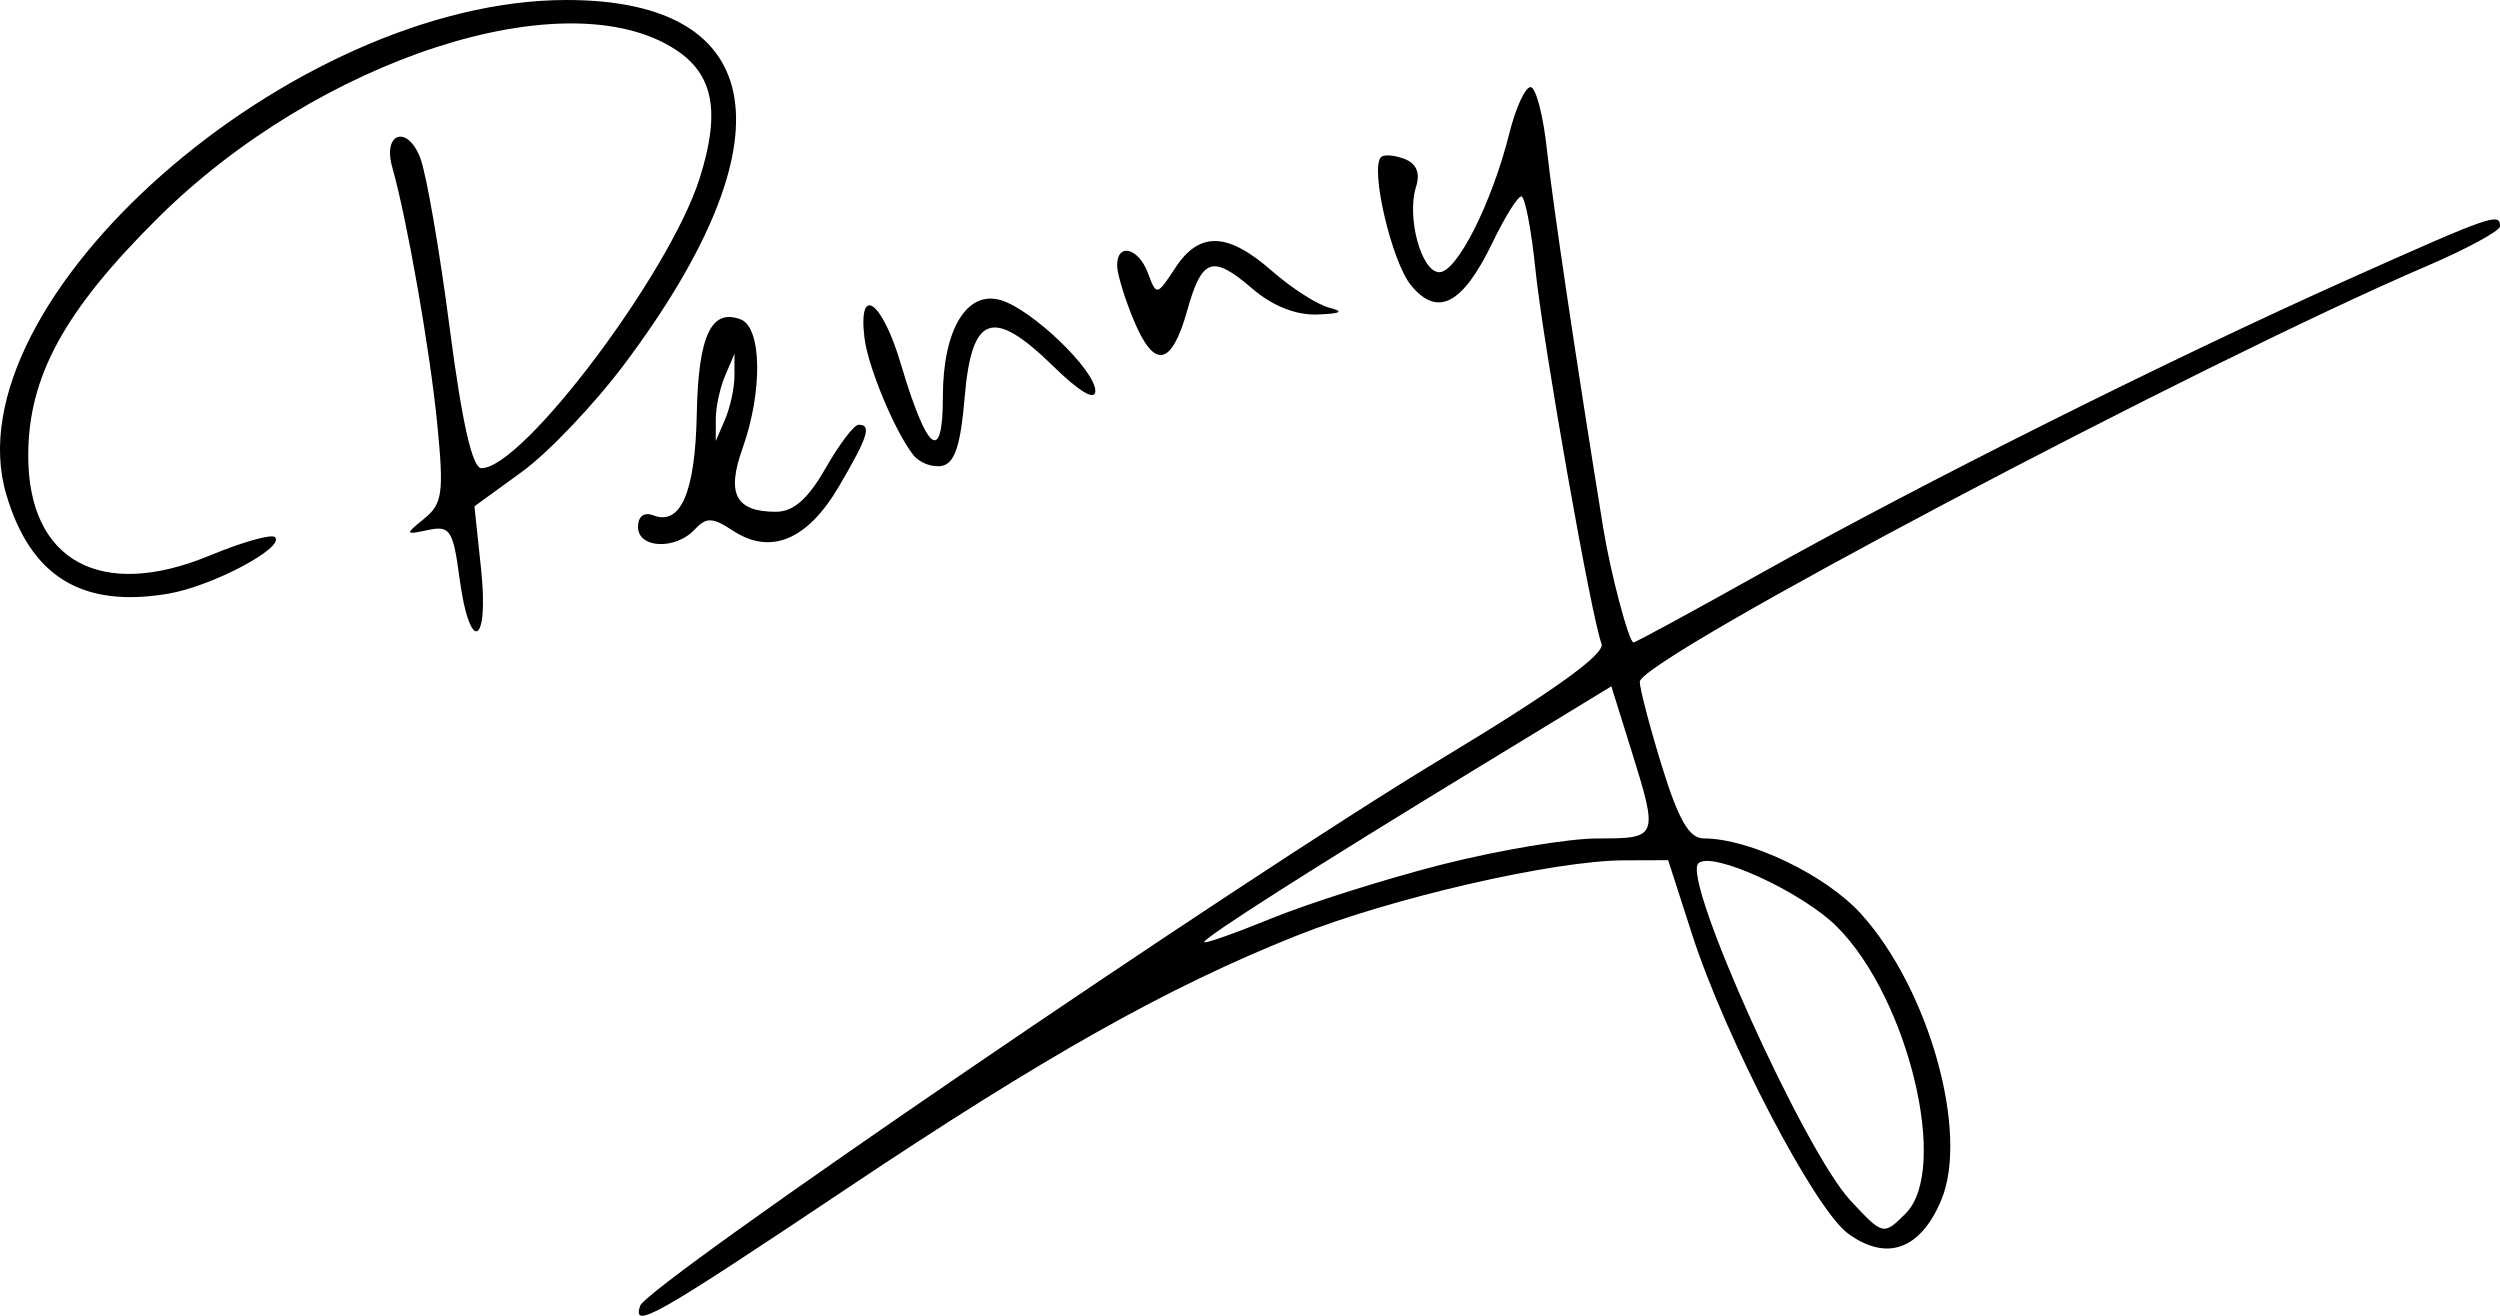 <?xml version="1.0" encoding="UTF-8" standalone="no"?>
<!-- Created with Inkscape (http://www.inkscape.org/) -->

<svg
   version="1.1"
   id="svg1"
   width="229.593"
   height="120.839"
   viewBox="0 0 229.593 120.839"
   xmlns="http://www.w3.org/2000/svg"
   xmlns:svg="http://www.w3.org/2000/svg">
  <defs
     id="defs1" />
  <g
     id="g1"
     transform="translate(-0.407,127.72)">
    <path
       style="fill:#000000"
       d="m 59.191,-7.793 c 0.64,-1.919 54.885,-38.954 73.563,-50.224 10.376,-6.261 15.087,-9.644 14.732,-10.583 -0.946,-2.501 -5.377,-27.611 -6.076,-34.432 -0.377,-3.679 -0.961,-6.673 -1.297,-6.653 -0.337,0.02 -1.512,1.907 -2.612,4.193 -2.754,5.724 -5.068,6.95 -7.508,3.978 -1.778,-2.166 -3.786,-10.747 -2.756,-11.777 0.263,-0.263 1.23,-0.188 2.15,0.165 1.102,0.423 1.467,1.291 1.069,2.546 -0.891,2.806 0.483,7.859 2.137,7.859 1.621,0 4.84,-6.388 6.426,-12.75 0.582,-2.337 1.459,-4.25 1.949,-4.25 0.489,0 1.166,2.587 1.504,5.75 0.507,4.744 2.764,19.905 5.172,34.75 0.668,4.118 2.358,10.5 2.781,10.5 0.191,0 5.532,-2.901 11.869,-6.448 14.509,-8.119 37.455,-19.595 53.81,-26.913 13.118,-5.869 13.897,-6.142 13.897,-4.862 0,0.428 -3.038,2.079 -6.75,3.67 -20.832,8.928 -72.25,36.089 -72.25,38.166 0,0.647 0.918,4.148 2.04,7.781 1.515,4.905 2.499,6.605 3.822,6.605 4.232,0 11.23,3.36 14.472,6.948 6.232,6.898 9.928,20.097 7.354,26.258 -1.905,4.559 -5.007,5.678 -8.558,3.085 -3.093,-2.258 -11.246,-17.907 -14.349,-27.541 l -2.174,-6.75 -4.053,0.013 c -6.455,0.021 -21.402,3.46 -30.075,6.92 -11.888,4.742 -23.123,11.061 -41.386,23.276 -17.588,11.764 -19.637,12.926 -18.901,10.717 z m 116.238,-8.498 c 4.021,-4.021 0.243,-19.757 -6.317,-26.317 -3.217,-3.217 -11.538,-7.018 -12.737,-5.819 -1.508,1.508 9.722,26.39 13.972,30.958 2.993,3.217 3.035,3.227 5.083,1.179 z m -42.55,-32.044 c 5.158,-1.311 11.571,-2.384 14.25,-2.384 5.58,0 5.603,-0.063 3.051,-8.236 l -1.791,-5.736 -11.944,7.277 C 121.068,-48.047 111,-41.631 111,-41.201 c 0,0.187 2.812,-0.805 6.25,-2.205 3.438,-1.4 10.47,-3.619 15.628,-4.93 z M 42.608,-74.621 c -0.585,-4.41 -0.874,-4.853 -2.879,-4.426 -2.145,0.457 -2.158,0.417 -0.345,-1.057 1.661,-1.351 1.8,-2.379 1.176,-8.708 -0.664,-6.743 -2.772,-18.764 -4.128,-23.546 -0.906,-3.194 1.4,-3.935 2.581,-0.83 0.555,1.459 1.764,8.462 2.688,15.56 1.135,8.723 2.082,12.907 2.923,12.907 3.799,0 17.271,-17.898 20.036,-26.619 1.928,-6.081 1.288,-9.53 -2.192,-11.811 -10.032,-6.573 -32.802,0.815 -47.536,15.424 C 6.295,-99.163 3,-93.126 3,-85.866 c 0,9.658 6.653,13.315 16.671,9.163 2.986,-1.238 5.683,-1.997 5.992,-1.688 0.951,0.951 -5.774,4.513 -9.807,5.195 C 7.935,-71.858 3.211,-74.756 0.981,-82.322 -4.237,-100.025 27.154,-127.72 52.436,-127.72 c 18.644,0 20.7,12.899 5.328,33.426 -2.761,3.687 -6.993,8.137 -9.403,9.889 l -4.383,3.185 0.609,5.75 c 0.751,7.088 -1.049,7.86 -1.979,0.849 z M 59,-79.327 c 0,-0.981 0.556,-1.394 1.427,-1.059 2.502,0.96 3.83,-2.155 3.97,-9.31 0.141,-7.185 1.323,-9.729 4.036,-8.688 1.947,0.747 2.028,6.629 0.162,11.853 -1.491,4.175 -0.625,5.811 3.075,5.811 1.6,0 2.943,-1.178 4.55,-3.992 1.254,-2.196 2.617,-3.996 3.03,-4 1.231,-0.013 0.882,1.092 -1.786,5.645 -2.894,4.938 -6.273,6.358 -9.733,4.091 -1.905,-1.248 -2.453,-1.265 -3.532,-0.11 C 62.428,-77.193 59,-77.351 59,-79.327 Z m 8.859,-13.893 v -2 l -0.859,2 c -0.473,1.1 -0.859,2.9 -0.859,4 v 2 l 0.859,-2 c 0.473,-1.1 0.859,-2.9 0.859,-4 z m 16.43,7.293 c -1.684,-2.122 -4.181,-8.115 -4.496,-10.793 -0.583,-4.954 1.624,-3.373 3.335,2.389 2.426,8.172 3.871,9.304 3.871,3.034 0,-6.152 2.196,-9.796 5.335,-8.853 2.875,0.864 8.665,6.43 8.665,8.329 0,0.95 -1.438,0.103 -3.889,-2.291 -5.544,-5.414 -7.474,-4.726 -8.111,2.892 -0.369,4.412 -0.918,6.062 -2.092,6.284 -0.876,0.166 -2.054,-0.28 -2.618,-0.991 z M 104.542,-98.273 C 103.694,-100.303 103,-102.585 103,-103.342 c 0,-2.133 1.973,-1.626 2.845,0.732 0.765,2.068 0.814,2.058 2.491,-0.5 2.215,-3.381 4.806,-3.302 8.879,0.27 1.807,1.584 4.185,3.107 5.285,3.384 1.39,0.35 1.056,0.539 -1.094,0.619 -1.983,0.074 -4.138,-0.782 -6,-2.383 -3.647,-3.136 -4.615,-2.809 -5.97,2.02 -1.438,5.124 -3.015,5.422 -4.893,0.926 z"
       id="path1" />
  </g>
</svg>
